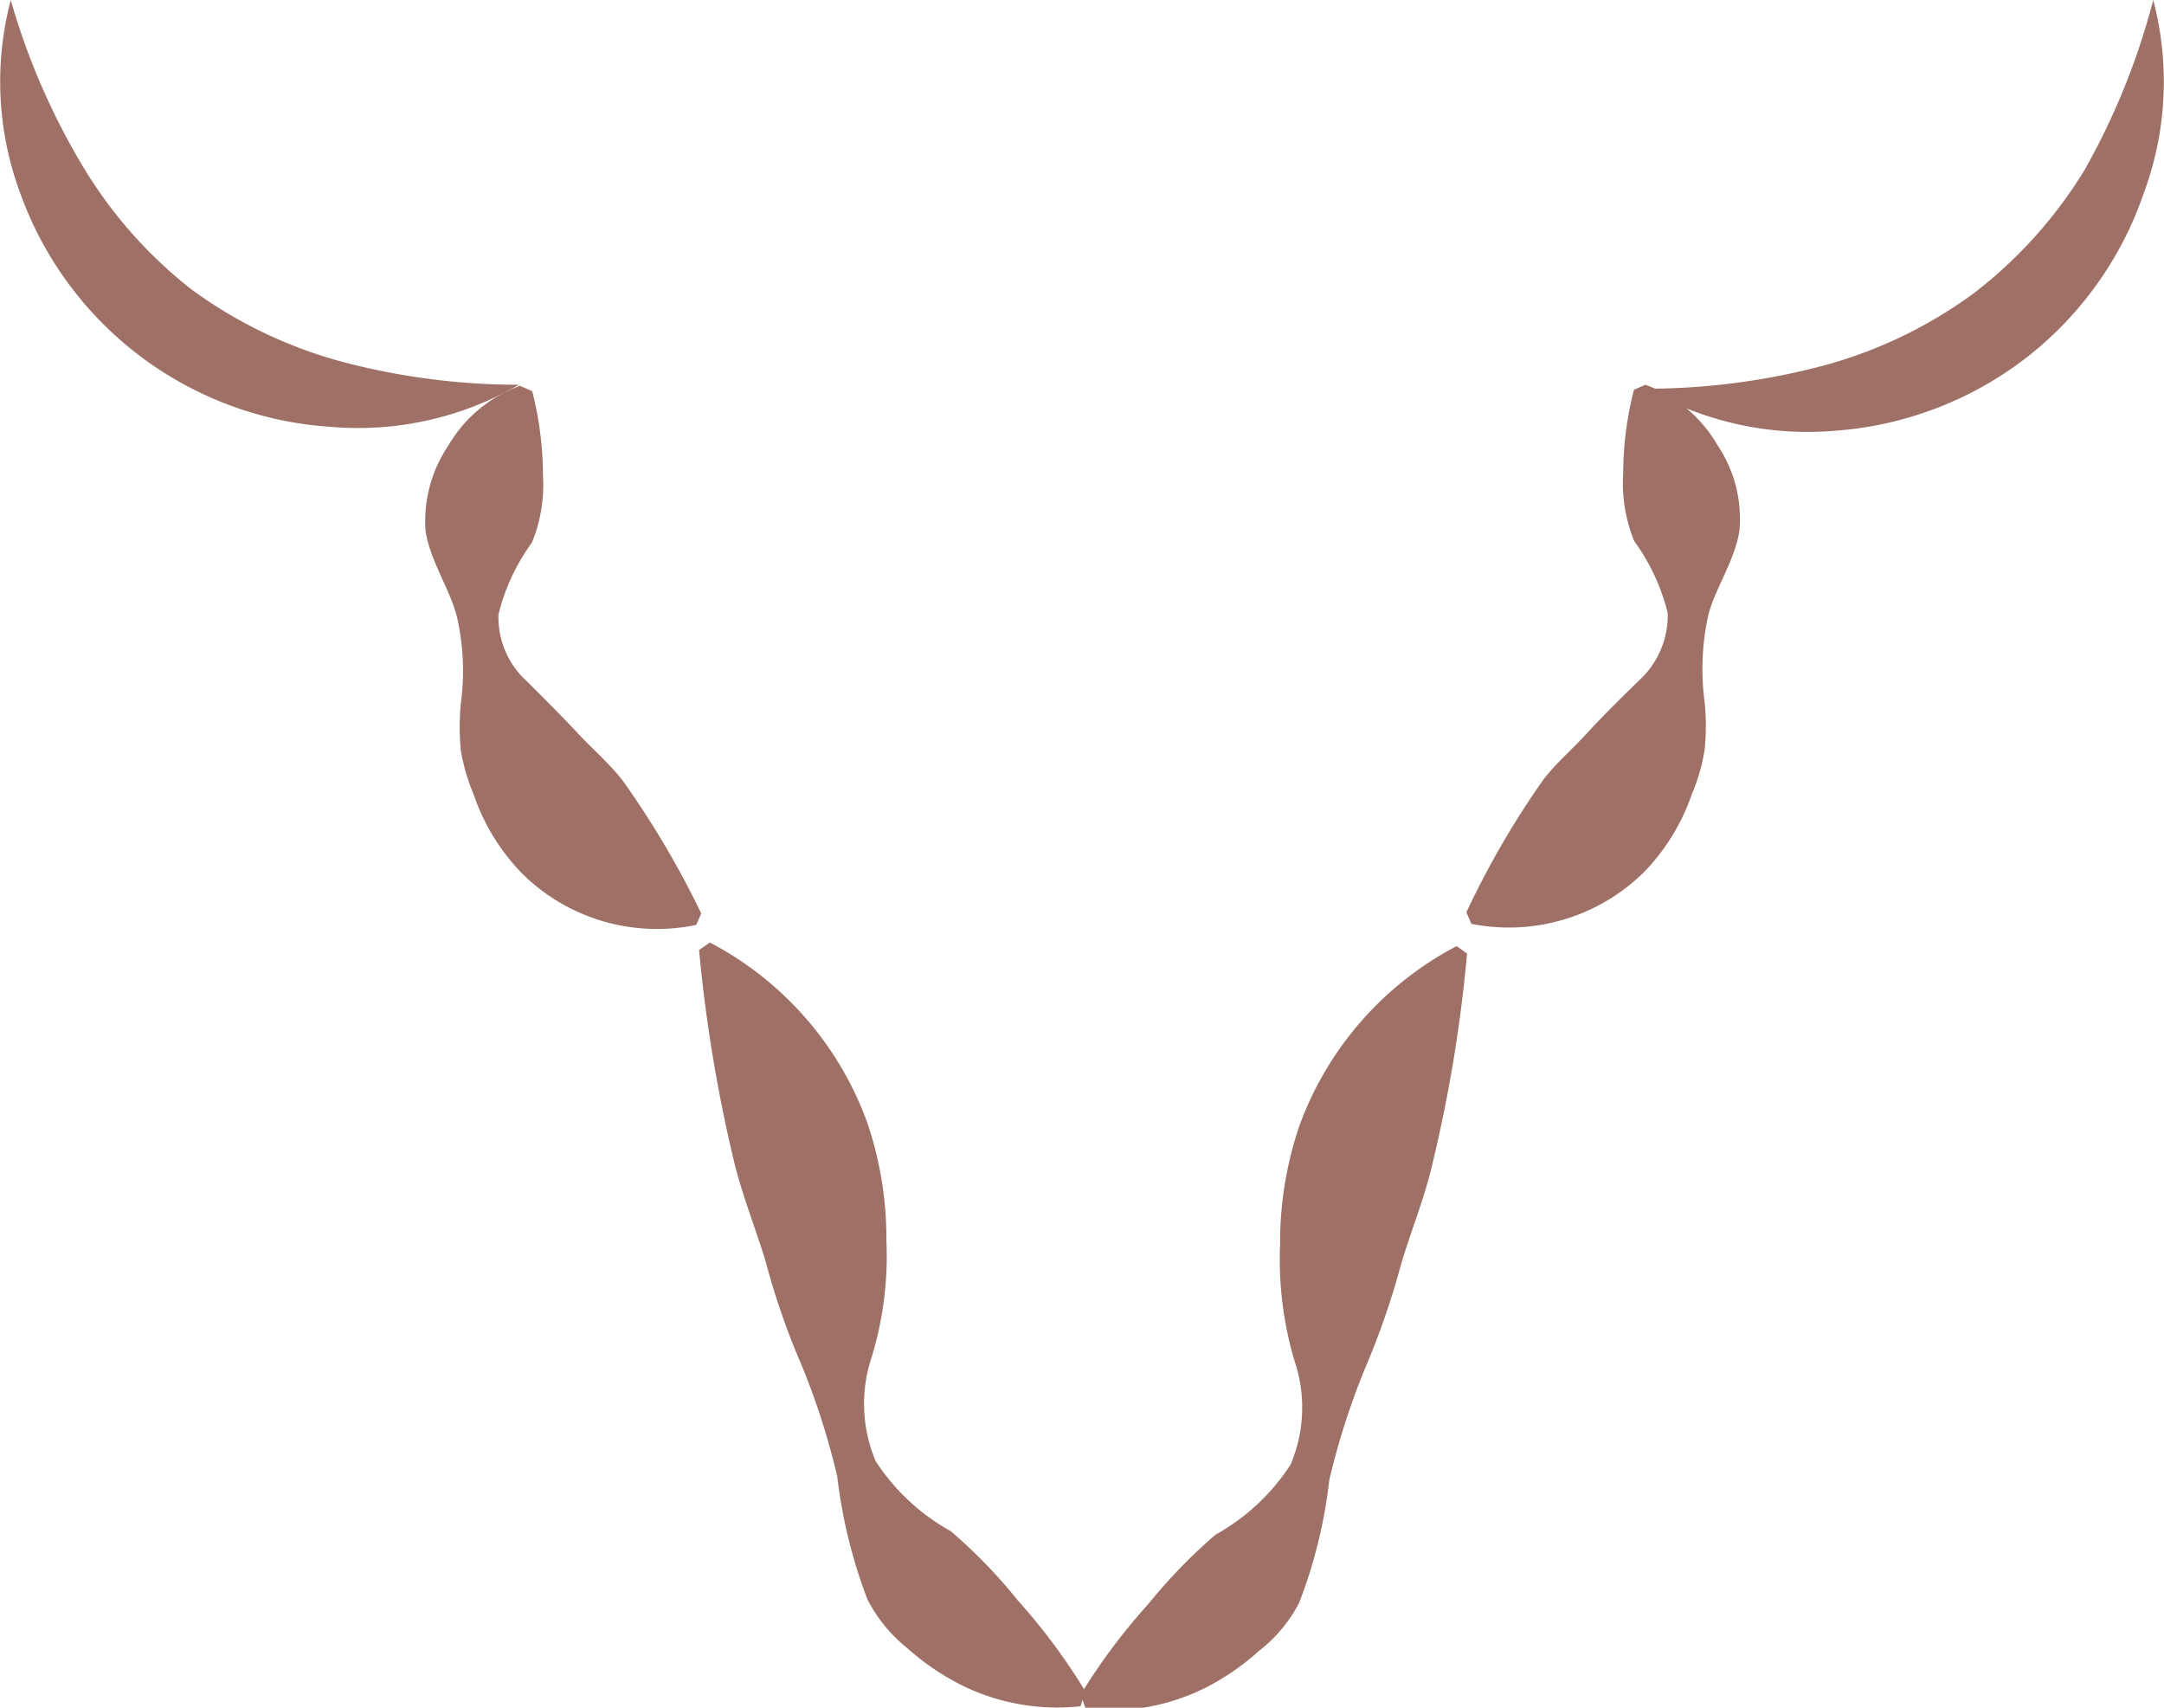 <svg viewBox="0 0 60.3 47.58" xmlns="http://www.w3.org/2000/svg"><defs><style>.cls-1{fill:#9e7066;}</style></defs><g data-sanitized-data-name="Layer 2" data-name="Layer 2" id="Layer_2"><g data-sanitized-data-name="Layer 1" data-name="Layer 1" id="Layer_1-2"><path d="M14.83,10.9a9.52,9.52,0,0,1,.3,2.34,4.24,4.24,0,0,1-.31,1.88,5.71,5.71,0,0,0-.93,2A2.41,2.41,0,0,0,14.7,19c.52.52,1,1,1.41,1.44s.89.85,1.25,1.32a25.33,25.33,0,0,1,2.18,3.69l-.14.32a5.34,5.34,0,0,1-4.85-1.43,5.88,5.88,0,0,1-1.35-2.2,5.63,5.63,0,0,1-.36-1.23,7.17,7.17,0,0,1,0-1.31,6.7,6.7,0,0,0-.1-2.38c-.17-.75-.74-1.55-.88-2.41a3.75,3.75,0,0,1,.63-2.39,3.8,3.8,0,0,1,2-1.67Z" class="cls-1"></path><path d="M30.11,47.54a6,6,0,0,1-3.38-.62,7,7,0,0,1-1.45-1,4.21,4.21,0,0,1-1.11-1.36,14.23,14.23,0,0,1-.84-3.42,20.42,20.42,0,0,0-1-3.12,20.56,20.56,0,0,1-1-2.89c-.28-.91-.62-1.76-.85-2.66a41.84,41.84,0,0,1-1-6l.3-.21a9.21,9.21,0,0,1,4.38,5,10.09,10.09,0,0,1,.54,3.32,9.63,9.63,0,0,1-.41,3.23,4.11,4.11,0,0,0,.11,2.9,5.9,5.9,0,0,0,2.09,1.95,14.29,14.29,0,0,1,1.87,1.93,16.8,16.8,0,0,1,1.88,2.53Z" class="cls-1"></path><path d="M45.85,10.72a3.83,3.83,0,0,1,2,1.67,3.69,3.69,0,0,1,.62,2.39c-.13.86-.71,1.66-.88,2.41a7,7,0,0,0-.09,2.38,6.38,6.38,0,0,1,0,1.31,5.11,5.11,0,0,1-.35,1.23,5.88,5.88,0,0,1-1.35,2.2A5.36,5.36,0,0,1,41,25.74l-.14-.32A24.46,24.46,0,0,1,43,21.73c.36-.47.82-.86,1.24-1.32s.89-.92,1.42-1.44a2.45,2.45,0,0,0,.81-1.89,5.71,5.71,0,0,0-.93-2,4.24,4.24,0,0,1-.31-1.88,9.52,9.52,0,0,1,.3-2.34Z" class="cls-1"></path><path d="M30.11,47.22A16.79,16.79,0,0,1,32,44.69a14.92,14.92,0,0,1,1.87-1.93,5.9,5.9,0,0,0,2.09-1.95,4.06,4.06,0,0,0,.11-2.9,9.88,9.88,0,0,1-.4-3.23,10.09,10.09,0,0,1,.54-3.32,9.21,9.21,0,0,1,4.38-5l.29.21a40.47,40.47,0,0,1-1,6c-.22.9-.57,1.75-.84,2.66a21.94,21.94,0,0,1-1,2.89,20.46,20.46,0,0,0-1,3.12,13.77,13.77,0,0,1-.84,3.42A4.08,4.08,0,0,1,35.08,46a7,7,0,0,1-1.44,1,6,6,0,0,1-3.38.62Z" class="cls-1"></path><path d="M.3,0a19.28,19.28,0,0,0,2,4.62A12.56,12.56,0,0,0,5.33,8.06a12.68,12.68,0,0,0,4.13,2,19.2,19.2,0,0,0,5,.66,8.94,8.94,0,0,1-5.28,1.17A9.86,9.86,0,0,1,.57,5.4,8.93,8.93,0,0,1,.3,0Z" class="cls-1"></path><path d="M60,0a8.93,8.93,0,0,1-.27,5.4A9.84,9.84,0,0,1,56.42,10a9.88,9.88,0,0,1-5.27,2,9,9,0,0,1-5.28-1.17,19.2,19.2,0,0,0,5-.66,12.59,12.59,0,0,0,4.13-2,12.59,12.59,0,0,0,3.09-3.44A19.68,19.68,0,0,0,60,0Z" class="cls-1"></path></g></g></svg>